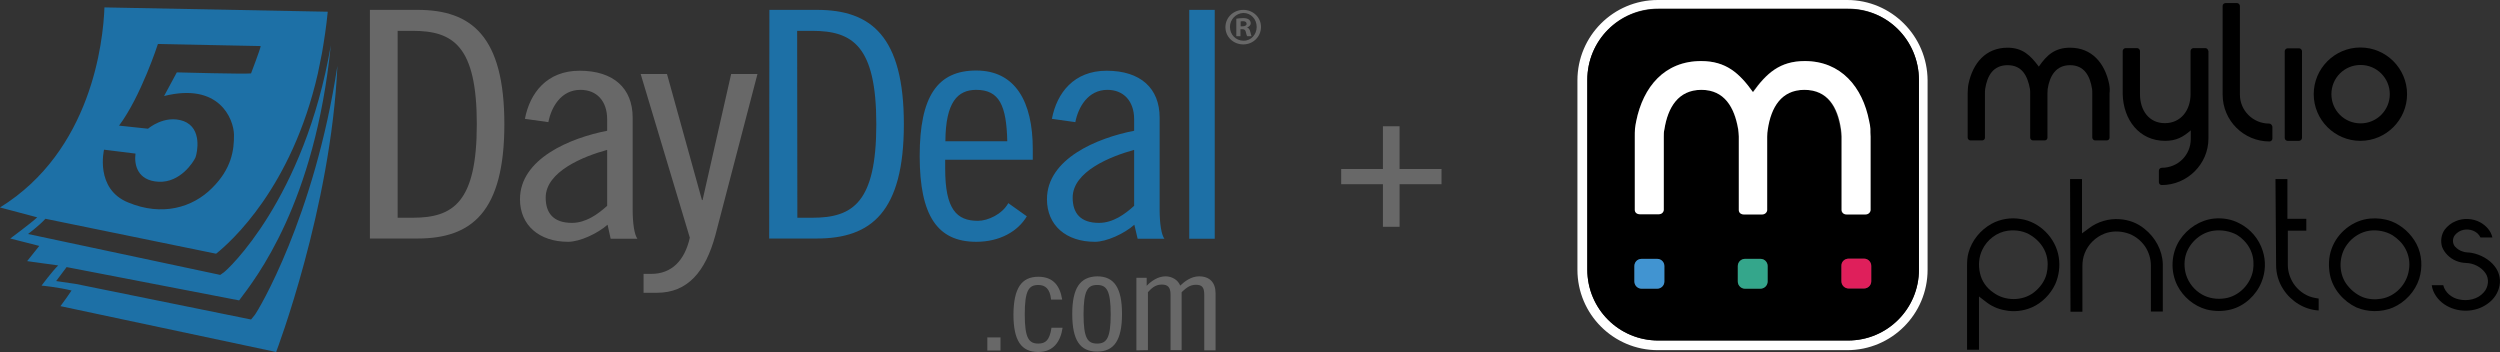 <?xml version="1.0" encoding="UTF-8"?> <svg xmlns="http://www.w3.org/2000/svg" xmlns:xlink="http://www.w3.org/1999/xlink" version="1.1" id="Layer_1" x="0px" y="0px" viewBox="0 0 1215.9 171.2" style="enable-background:new 0 0 1215.9 171.2;" xml:space="preserve"><rect x="0" y="0" width="1215.9" height="171.2" fill="#333333" stroke="none"/> <style type="text/css"> .st0{fill:#1D70A6;} .st1{fill:#686868;} .st2{fill:#FFFFFF;} .st3{fill:#DF1F5B;} .st4{fill:#34A68B;} .st5{fill:#4194D1;} .st6{fill:none;} </style> <path class="st0" d="M27.3,136.7l5.1-6.8l83.9,16.2c8.3-11,36.8-47,44.6-124.1c-12.9,75.2-50.6,109.6-52.1,110.5l-1.7,1.2 l-93.5-19.9c0,0,5.1-3.7,8.5-7.4l83,17c7.1-5.7,36.8-32,49.5-87.7l2-9.9c1.1-6.4,2.1-12.9,2.8-20.1L50.8,3.6 C50.2,20.3,44.5,73.4,0,100.9l18.1,4.8C15.4,108.3,5,116,5,116l14.1,3.6l-5.9,7.4l15.1,2.1c-2.8,2.7-8.1,9.8-8.1,9.8 s8.3,0.8,14.6,2.4c-1.7,2.5-3.5,5.1-5.4,7.6l104.9,22.3c0,0,26.7-70,29.8-139.2c-11.2,73.8-38.6,119.2-40.2,121.2l-1.8,2.2 l-85.2-17.3 M50.6,72.8l15.3,1.9c-0.7,5.2,0.8,13.2,11.3,13.7s17-9.7,17.9-11.9c0.8-2.2,3.4-14.1-5.8-17.6C80,55.6,72,62.6,72,62.6 l-14.1-1.5c10.7-14.3,18.9-39.7,18.9-39.7c2.4,0,50,1,50,1c-0.2,1.5-4.7,13.3-4.7,13.3c-3,0.4-36.1-0.5-36.1-0.5l-6.2,11.5 c26.8-6.7,33.8,11.1,34,18.7c0.1,7.7-1.2,16.7-10.7,26.1c-9.5,9.5-24.3,13.8-40.7,7C46,91.9,50.6,72.8,50.6,72.8z"></path> <path class="st1" d="M486.6,164.1v6.4h-6.4v-6.4H486.6z M511.2,145.7c-0.5-5.3-2.9-7.1-6.2-7.1c-4.6,0-6.6,2.6-6.6,14.3 c0,11.6,2,14.2,6.6,14.2c3.5,0,5.5-1.6,6.4-7.7h5.4c-1,6.9-4.6,11.8-11.8,11.8c-8.3,0-12.1-5.5-12.1-18.3 c0.1-12.7,3.9-18.3,12.1-18.3c7.1,0,10.5,4.2,11.6,11.1H511.2L511.2,145.7z M533.6,134.4c8.3,0,12.1,5.6,12.1,18.3 c0,12.7-3.8,18.3-12.1,18.3s-12.1-5.5-12.1-18.3C521.5,140.1,525.3,134.6,533.6,134.4L533.6,134.4z M533.6,167.1 c4.6,0,6.6-2.6,6.6-14.2c0-11.7-2-14.3-6.6-14.3s-6.6,2.6-6.6,14.3C527,164.4,528.9,167.1,533.6,167.1z M552.7,170.4v-35.3h5v3.9 c2.1-2.2,5.4-4.6,9.2-4.6c3.1,0,6.1,1.8,7.1,4.5c2.2-2.1,5.4-4.5,9.2-4.5c5.2,0,8,3.1,8,8.2v27.8h-5.5v-27.1c0-3.7-1.2-4.8-4.1-4.8 c-3.3,0-5.2,2.1-6.9,3.6v28.2h-5.4v-27.1c0-3.7-1.5-4.8-4.3-4.8c-3.3,0-5.2,2.1-6.7,3.7v28.2L552.7,170.4L552.7,170.4z"></path> <path class="st1" d="M179.9,4.8h23.2c26.3,0,42.2,12.9,42.2,55.6s-15.9,55.6-42.2,55.6h-23.2V4.8L179.9,4.8z M193.4,105.9h7.3 c19.7,0,31.2-7.4,31.2-45.5s-11.5-45.4-31.2-45.4h-7.3V105.9L193.4,105.9z M255.3,57.8c2.4-12.6,10.7-23.4,26.6-23.4 c16.6,0,25.8,8.6,25.8,22.8v44.7c0,7.1,0.9,12.3,2.3,14.2h-13l-1.5-6.8c-4.9,4.3-13.5,8.3-19.2,8.3c-14,0-23.4-8-23.4-20.7 c0-19.7,24.4-29.8,42.4-33.3V58c0-8.8-5-14.3-13-14.3c-9.5,0-14.2,8.5-15.6,15.7L255.3,57.8L255.3,57.8z M295.3,72.9 c-11.4,3.1-29.9,10.5-29.9,23.2c0,7.6,3.8,12.3,12.8,12.3c6.7,0,12.6-4.2,17.1-8.3V72.9L295.3,72.9z M324.4,36l17,61.3h0.3L355.6,36 h12.8l-20.5,78.5c-4.8,17.6-13.4,27.9-28.4,27.9H313v-9.2h3.8c9.8,0,16.2-6.4,18.7-17.6L311.6,36H324.4L324.4,36z"></path> <path class="st0" d="M374.2,4.8h23.2c26.3,0,42.2,12.9,42.2,55.6s-15.9,55.6-42.3,55.6h-23.2L374.2,4.8L374.2,4.8z M387.8,105.9h7.3 c19.7,0,31.1-7.4,31.1-45.5S414.7,15,395,15h-7.3L387.8,105.9L387.8,105.9z M499.4,105.2c-4.3,7.3-13.1,12.4-24.6,12.4 c-18.8,0-27.5-12.6-27.5-41.7c0-29,8.6-41.6,27.5-41.6c19,0,27.5,15.1,27.5,38.2v5.2h-42.6v4.5c0,19.6,5.6,25.2,15.9,25.2 c4.9,0,11.8-3.2,14.8-8.6L499.4,105.2L499.4,105.2z M489.9,68.7c-0.4-17.3-3.8-25-15.1-25c-9,0-14.9,5.9-15,25H489.9z M511.6,57.8 c2.4-12.6,10.7-23.4,26.6-23.4c16.6,0,25.8,8.6,25.8,22.8v44.7c0,7.1,0.9,12.3,2.3,14.2h-13l-1.6-6.8c-4.8,4.3-13.5,8.3-19.2,8.3 c-14,0-23.3-8-23.3-20.7c0-19.7,24.4-29.8,42.4-33.3V58c0-8.8-5.1-14.3-13-14.3c-9.5,0-14.2,8.5-15.6,15.7L511.6,57.8L511.6,57.8z M551.6,72.9c-11.4,3.1-29.9,10.5-29.9,23.2c0,7.6,3.8,12.3,12.8,12.3c6.8,0,12.6-4.2,17.1-8.3L551.6,72.9L551.6,72.9z M578.4,4.8 h12.4v111.3h-12.4V4.8L578.4,4.8z"></path> <g> <path class="st1" d="M613.3,13.1c0,4.7-3.8,8.5-8.6,8.5S596,18,596,13.2c0-4.7,3.9-8.4,8.7-8.4S613.3,8.5,613.3,13.1z M598.2,13.1 c0,3.7,2.8,6.7,6.6,6.7c3.6,0.1,6.4-3,6.4-6.7c0-3.8-2.8-6.8-6.5-6.8C601,6.5,598.2,9.5,598.2,13.1z M603.3,17.6h-2V9.1 c0.8-0.1,1.8-0.3,3.2-0.3c1.6,0,2.3,0.3,2.9,0.7c0.5,0.4,0.9,1,0.9,1.8c0,1-0.8,1.7-1.7,2v0.1c0.8,0.3,1.2,0.9,1.5,2.1 c0.3,1.3,0.5,1.7,0.6,2.1h-2.1c-0.3-0.3-0.4-1-0.7-2.1c-0.2-0.9-0.7-1.3-1.7-1.3h-0.9V17.6z M603.4,12.8h0.9c1.1,0,2-0.4,2-1.2 s-0.6-1.3-1.8-1.3c-0.5,0-0.9,0.1-1.1,0.1L603.4,12.8L603.4,12.8z"></path> </g> <g> <path class="st2" d="M898.4,0h-92.1c-21.6,0-39.1,17.5-39.1,39.1v92.1c0,21.6,17.5,39.1,39.1,39.1h92.1c21.6,0,39.1-17.5,39.1-39.1 V39.1C937.4,17.5,919.9,0,898.4,0z M933.3,131.1c0,19.2-15.5,34.5-34.5,34.5h-92.3c-19.2,0-34.5-15.5-34.5-34.5V38.9 c0-19.2,15.4-34.7,34.5-34.7h92.3c19.2,0,34.4,15.5,34.5,34.5V131.1L933.3,131.1z"></path> <path d="M898.8,4.4h-92.3c-19.2,0-34.5,15.4-34.5,34.5v92.2c0,19.2,15.5,34.5,34.5,34.5h92.3c19.2,0,34.5-15.5,34.5-34.5V38.9 C933.2,19.7,918,4.2,898.8,4.4z M910.1,136.8c0,1.8-1.7,3.5-3.5,3.5h-7.5c-1.8,0-3.5-1.7-3.5-3.5v-7.5c0-1.8,1.7-3.5,3.5-3.5h7.5 c1.8,0,3.5,1.7,3.5,3.5V136.8z M859.4,66.4v35.8c-0.1,1.3-1.3,2.1-2.4,2.1h-9c-1.3,0-2.4-1-2.4-2.1V66.4c0-1.3-0.1-2.3-0.3-3.5 c-1.8-10.7-6.6-19.2-17.9-19.2s-16.4,8.3-17.9,19.2c-0.3,1.3-0.3,2.3-0.3,3.5v35.7c-0.1,1.3-1.1,2.1-2.4,2.1h-9.3 c-1.4,0-2.4-1-2.4-2.1V66.4c0-1.3,0-2.5,0.1-3.8c0.1-1.3,0.3-2.4,0.6-3.7c3.2-16.6,13.7-29.2,31.3-29.2c12.3,0,18.8,5.9,25.2,15.1 c6.8-9.2,13.3-15.1,25.2-15.1c17.6,0,28.1,12.5,31.3,29.2c0.3,1.3,0.4,2.4,0.6,3.7c0,1.3,0,2.5,0.1,3.8v35.8 c-0.1,1.3-1.3,2.1-2.4,2.1h-9.3c-1.3,0-2.3-1-2.4-2.1V66.4c0-1.3-0.1-2.3-0.3-3.5c-1.6-10.7-6.3-19.2-17.6-19.2 s-16.4,8.3-17.9,19.2C859.6,64.1,859.4,65.1,859.4,66.4L859.4,66.4z M859.7,129.4v7.5c0,1.8-1.7,3.5-3.5,3.5h-7.5 c-1.8,0-3.5-1.7-3.5-3.5v-7.5c0-1.8,1.7-3.5,3.5-3.5h7.5C858.2,125.9,859.7,127.4,859.7,129.4z M809.4,129.4v7.5 c0,1.8-1.7,3.5-3.5,3.5h-7.5c-1.8,0-3.5-1.7-3.5-3.5v-7.5c0-1.8,1.7-3.5,3.5-3.5h7.5C807.8,125.9,809.4,127.4,809.4,129.4z"></path> <path class="st2" d="M877.6,43.7c11.3,0,16.2,8.3,17.8,19.2c0.1,1.3,0.3,2.3,0.3,3.5v35.8c0.1,1.3,1.1,2.1,2.4,2.1h9.3 c1.3,0,2.3-1,2.4-2.1V66.4c-0.1-1.3-0.1-2.5-0.1-3.8c-0.1-1.3-0.3-2.4-0.6-3.7c-3.2-16.6-13.7-29.2-31.3-29.2 c-12.1,0-18.6,5.9-25.2,15.1c-6.6-9.2-13.1-15.1-25.2-15.1c-17.8,0-28.2,12.5-31.6,29.2c-0.3,1.3-0.4,2.4-0.6,3.7 c-0.1,1.3-0.1,2.5-0.1,3.8v35.7c0,1.3,1.1,2.1,2.4,2.1h9.3c1.4,0,2.3-1,2.4-2.1V66.4c0-1.3,0-2.3,0.3-3.5 c1.7-10.7,6.8-19.2,18-19.2s16.1,8.5,17.9,19.2c0.1,1.3,0.3,2.3,0.3,3.5v35.8c0,1.3,1.1,2.1,2.4,2.1h9c1.3,0,2.3-1,2.4-2.1V66.4 c0-1.3,0.1-2.3,0.3-3.5C861.4,52.2,866.4,43.7,877.6,43.7L877.6,43.7z"></path> <path class="st3" d="M899.1,125.8h7.5c2,0,3.5,1.6,3.5,3.5v7.5c0,2-1.6,3.5-3.5,3.5h-7.5c-2,0-3.5-1.6-3.5-3.5v-7.5 C895.5,127.3,897.1,125.8,899.1,125.8z"></path> <path class="st4" d="M848.7,125.9h7.5c2,0,3.5,1.6,3.5,3.5v7.5c0,2-1.6,3.5-3.5,3.5h-7.5c-2,0-3.5-1.6-3.5-3.5v-7.5 C845.2,127.4,846.8,125.9,848.7,125.9z"></path> <path class="st5" d="M798.4,125.9h7.6c2,0,3.5,1.6,3.5,3.5v7.5c0,2-1.6,3.5-3.5,3.5h-7.6c-2,0-3.5-1.6-3.5-3.5v-7.5 C794.9,127.4,796.4,125.9,798.4,125.9z"></path> </g> <polyline class="st6" points="1215.7,1.3 1215.7,170.4 768.2,170.4 "></polyline> <path class="st6" d="M768.2,1.3"></path> <g> <g> <path d="M1162.3,45.8c0-7.8-6.3-14.2-14.2-14.2s-14.2,6.3-14.2,14.2s6.3,14.2,14.2,14.2S1162.3,53.6,1162.3,45.8 M1170.7,45.8 c0,12.5-10.2,22.7-22.7,22.7s-22.7-10.2-22.7-22.7s10.2-22.7,22.7-22.7S1170.7,33.3,1170.7,45.8"></path> <path d="M1103.6,60.1c-7.8,0-14.2-6.3-14.2-14.1V2.8c-0.1-0.7-0.7-1.3-1.4-1.3h-5.6c-0.7,0-1.4,0.6-1.4,1.3V46 c0,12.7,10.3,22.8,22.8,22.8c0.8,0,1.4-0.7,1.4-1.4v-5.8C1105,60.8,1104.5,60.1,1103.6,60.1"></path> <path d="M1119.6,67.1V24.8c-0.1-0.7-0.7-1.3-1.4-1.3h-5.6c-0.7,0-1.3,0.6-1.4,1.3l0,0v42.3c0,0.8,0.7,1.4,1.4,1.4h5.6 C1118.9,68.5,1119.6,67.8,1119.6,67.1"></path> <path d="M1026.1,43.1c-0.1-0.7-0.1-1.4-0.3-2.3c-2.1-10-8.3-17.6-19-17.6c-7.3,0-11.3,3.5-15.2,9.2c-4.1-5.5-7.9-9.2-15.2-9.2 c-10.7,0-16.9,7.6-19,17.6c-0.1,0.7-0.3,1.4-0.3,2.3c0,0.8-0.1,1.6-0.1,2.3V67c0,0.7,0.7,1.3,1.4,1.3h5.6c0.8,0,1.4-0.6,1.4-1.3 V45.4c0-0.7,0-1.4,0.1-2.1c1-6.5,3.9-11.6,10.9-11.6s9.7,5.1,10.9,11.6c0.1,0.7,0.1,1.4,0.1,2.1V67l0,0c0,0.7,0.7,1.3,1.4,1.3h5.6 c0.8,0,1.4-0.6,1.4-1.3l0,0V45.4c0-0.7,0.1-1.4,0.1-2.1c1-6.5,4.1-11.6,10.9-11.6c6.8,0,9.7,5.1,10.7,11.6 c0.1,0.7,0.1,1.4,0.1,2.1V67c0.1,0.7,0.7,1.3,1.4,1.3h5.6c0.8,0,1.4-0.6,1.4-1.3V45.4C1026.1,44.7,1026.1,44,1026.1,43.1"></path> <path d="M1074,24.7c-0.1-0.7-0.7-1.3-1.4-1.3h-5.8c-0.7,0-1.3,0.6-1.4,1.3l0,0v21.1c0,7.8-4.7,14.1-12.5,14.1s-12.1-6.3-12.1-14.1 V24.7c-0.1-0.7-0.7-1.3-1.4-1.3h-5.6c-0.7,0-1.3,0.6-1.4,1.3l0,0v21.1c0.3,12.4,8,22.7,20.6,22.7c5.4,0,8.7-1.8,12.5-5.1v4.2 c0,7.8-6.2,14-14.1,14c-0.8,0-1.4,0.7-1.4,1.4v5.6c0,0.8,0.6,1.4,1.4,1.4l0,0l0,0c12.4,0,22.7-10.2,22.7-22.6V24.8V24.7L1074,24.7 L1074,24.7z"></path> <path d="M1006.8,87.1h5.8c0,8.7,0,17.5,0,26.4c1.1-0.8,2.3-1.7,3.4-2.5c4.2-3.2,9.7-4.8,14.9-4.4c4.4,0.3,8.6,1.8,12.1,4.7 c5.2,4.1,8.7,10.4,8.9,17.1c0,7.8,0,15.4,0,23.1h-5.8c0-7.5,0-14.9,0-22.4c0-3.2-1-6.5-2.8-9.2c-2.1-3.1-5.4-5.6-9-6.6 c-3.5-1-7.3-1-10.7,0.3c-4.4,1.7-8,5.2-9.7,9.6c-0.8,2-1.1,4.1-1.1,6.3v22.1h-5.8L1006.8,87.1"></path> <path d="M1106.7,87.1h5.8c0,6.5,0,12.8,0,19.3h9.2v5.8h-9v16.6c0,3.2,1,6.3,2.7,9c2.1,3.2,5.4,5.8,9.2,6.8c1,0.3,2,0.4,3.1,0.6 v5.8c-7-0.4-13.5-4.5-17.2-10.3c-2.3-3.5-3.5-7.6-3.5-11.8L1106.7,87.1"></path> <path d="M968.7,108.8c4.2-2.3,9.3-3.1,14-2.3c9.3,1.3,17.2,9.3,18.6,18.6c0.7,4.4,0.1,9-1.7,13.1c-2.3,4.9-6.5,9.2-11.4,11.3 c-4.1,1.8-8.7,2.3-13.1,1.4c-3.5-0.6-6.8-2.1-9.6-4.4c-1-0.7-2-1.6-3-2.3c0,8.6,0,17.3,0,25.9h-5.8v-40.7c0-2.3,0.1-4.4,0.7-6.5 C959,117,963.2,111.8,968.7,108.8 M976.6,112.2c-5.4,0.7-10.2,4.4-12.5,9.3c-1.7,3.5-2,7.6-1.1,11.4c0.8,3.8,3.2,7.2,6.5,9.4 c5.6,4.2,14.1,4.2,19.6,0c3-2.3,5.4-5.5,6.3-9.2c0.7-3,0.7-6.2-0.1-9c-1.1-3.9-3.8-7.2-7.2-9.4 C984.8,112.4,980.6,111.7,976.6,112.2"></path> <path d="M1076.8,106.3c4.2-0.4,8.6,0.3,12.3,2.3c5.4,2.7,9.6,7.6,11.4,13.4c1.6,4.9,1.4,10.4-0.6,15.2 c-2.5,6.3-8.2,11.6-14.8,13.3c-3.9,1-8,1-12,0c-6.1-1.7-11.3-6.1-14.1-11.6c-3.5-6.9-3.1-15.6,1.1-22.1 C1063.9,111,1070.1,107,1076.8,106.3 M1076.7,112.2c-6.1,0.8-11.4,5.4-13.4,11.1c-1.1,3.2-1.1,6.9-0.1,10.3 c1.3,4.1,4.1,7.6,7.9,9.7c3.2,1.8,7.2,2.4,11,1.8c6.8-1,12.5-6.8,13.7-13.7c0.4-2.8,0.3-5.8-0.7-8.5c-1.3-3.7-3.9-6.6-7.2-8.7 C1084.6,112.4,1080.5,111.7,1076.7,112.2"></path> <path d="M1152.8,106.3c3.4-0.3,6.9,0.1,10.2,1.3c5.2,2,9.7,6.1,12.3,11.1c2.7,5.2,3,11.4,1.3,16.9c-2,6.2-6.8,11.4-12.8,14 c-5.6,2.3-12.1,2.3-17.8-0.1c-6.3-3-11.4-8.9-12.8-15.8c-0.8-4.2-0.7-8.6,0.8-12.7C1136.8,113.1,1144.4,107,1152.8,106.3 M1152.4,112.2c-4.2,0.6-8.2,3.1-10.7,6.5c-4.2,5.4-4.5,13.7-0.6,19.3c2,2.8,4.8,5.2,8,6.5c2.8,1.1,6.1,1.3,9,0.8 c6.9-1.1,12.5-7,13.5-14c0.6-3.5,0-7.2-1.7-10.3c-1.4-2.7-3.7-4.9-6.3-6.6C1160.2,112.4,1156.2,111.7,1152.4,112.2"></path> <path d="M1194.3,107.6c3.8-1.7,8.5-1.4,12.1,0.6c2.8,1.6,5.1,4.1,5.8,7.3h-5.8c-1.4-3.1-5.2-4.4-8.3-3.7c-1.6,0.3-3.1,1.3-4.1,2.5 c-1.3,1.6-1.3,4.1,0,5.6c1,1.1,2.3,2,3.7,2.4c1.4,0.6,3.1,0.4,4.5,0.7c4.2,0.8,8.5,3.1,11.1,6.5c2,2.5,3,5.9,2.4,9.2 c-0.6,3.7-2.8,6.9-5.8,9c-6.1,4.5-14.9,4.5-21.1,0.3c-3.1-2.1-5.6-5.5-6.1-9.3c1.8,0,3.8,0,5.6,0c0.8,3.5,4.1,6.2,7.6,6.9 c4.2,1,9.2,0,12.1-3.4c2.3-2.5,2.8-6.6,0.8-9.4c-2.1-3-5.8-4.8-9.4-4.9c-3.4-0.1-6.6-1.4-9-3.8c-1.1-1.1-2.1-2.5-2.7-4.1 c-0.8-2.8-0.4-5.9,1.3-8.3C1190.3,110,1192.2,108.4,1194.3,107.6"></path> </g> </g> <g> <path class="st1" d="M701.1,89.6h-20.4v20.7h-8.1V89.6h-20.3v-7.4h20.3V61.4h8.1v20.8h20.4V89.6z"></path> </g> </svg> 